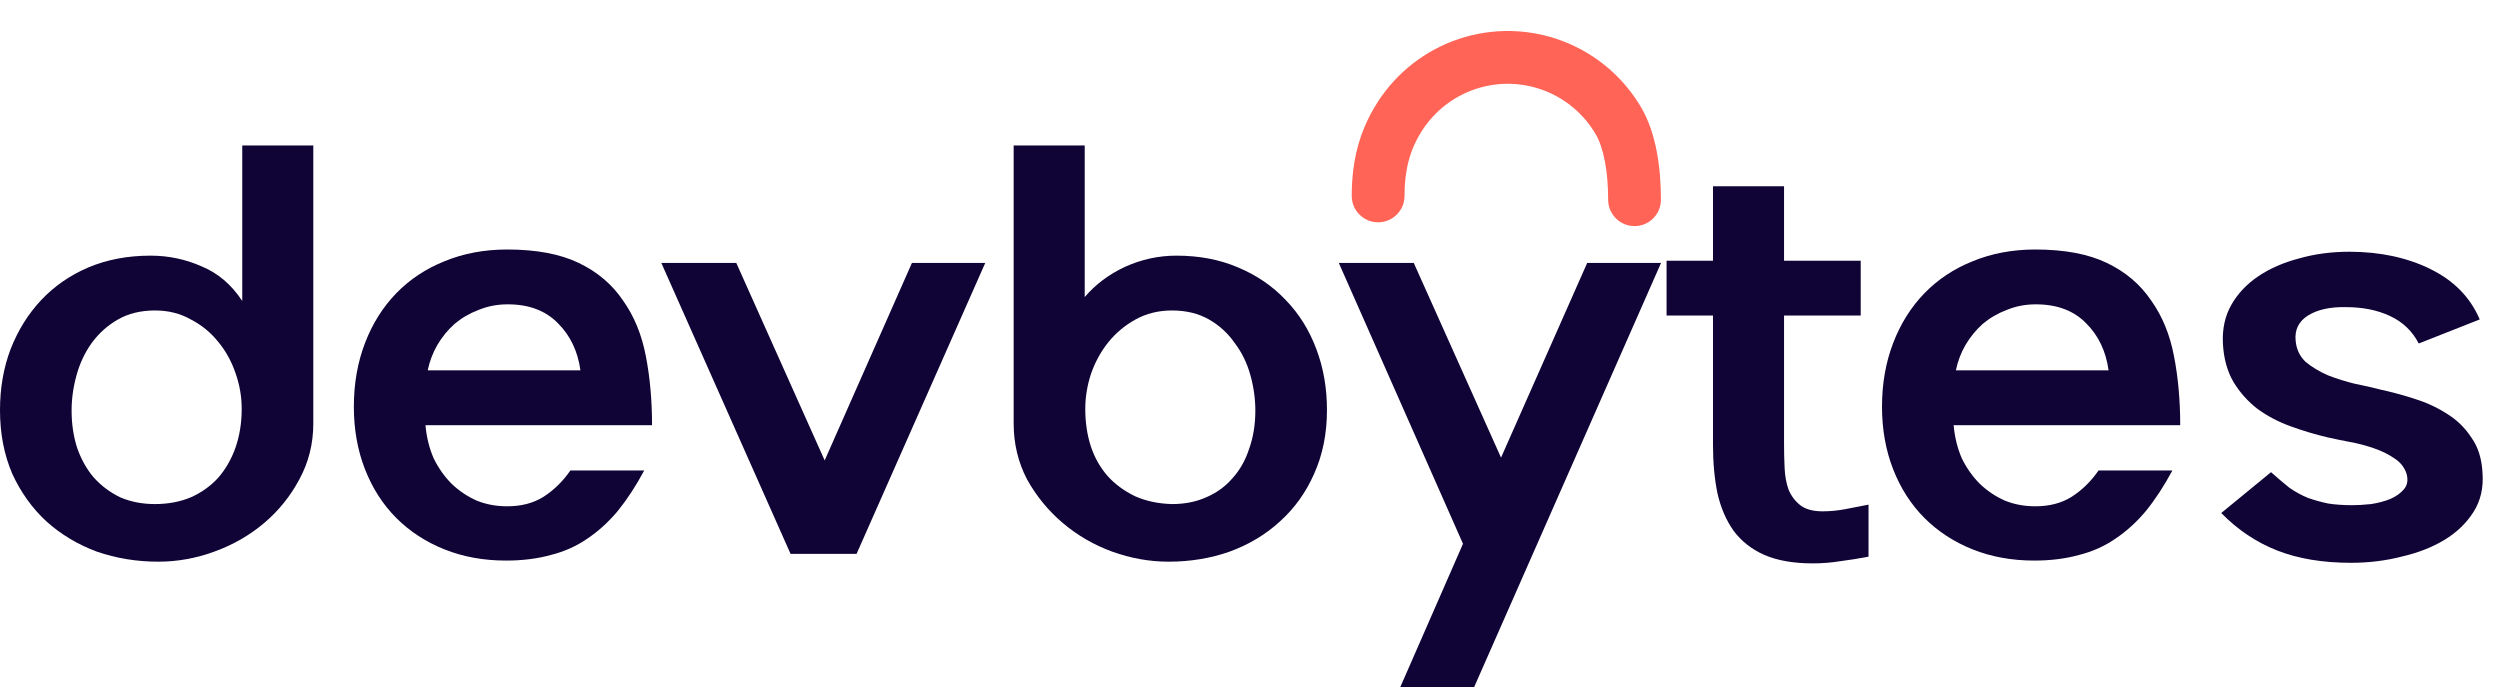 <svg width="131" height="36" viewBox="0 0 131 36" fill="none" xmlns="http://www.w3.org/2000/svg">
<path d="M119.002 24.742C119.354 25.055 119.676 25.328 119.969 25.563C120.282 25.778 120.605 25.954 120.937 26.09C121.269 26.208 121.621 26.305 121.992 26.384C122.364 26.442 122.784 26.472 123.253 26.472C123.546 26.472 123.878 26.452 124.25 26.413C124.621 26.354 124.953 26.266 125.246 26.149C125.559 26.012 125.803 25.836 125.979 25.621C126.155 25.407 126.194 25.133 126.096 24.801C125.979 24.468 125.764 24.204 125.452 24.009C125.139 23.794 124.777 23.618 124.367 23.481C123.976 23.345 123.566 23.237 123.136 23.159C122.725 23.081 122.344 23.003 121.992 22.924C121.328 22.768 120.673 22.573 120.028 22.338C119.383 22.104 118.807 21.801 118.298 21.429C117.79 21.038 117.37 20.569 117.038 20.022C116.706 19.455 116.52 18.781 116.481 17.999C116.442 17.237 116.588 16.563 116.921 15.976C117.253 15.39 117.722 14.892 118.328 14.481C118.934 14.071 119.647 13.758 120.468 13.543C121.289 13.309 122.168 13.191 123.106 13.191C124.709 13.191 126.126 13.494 127.357 14.1C128.588 14.706 129.448 15.586 129.937 16.739L126.741 17.999C126.409 17.354 125.911 16.875 125.246 16.563C124.582 16.25 123.81 16.094 122.93 16.094C122.109 16.074 121.445 16.221 120.937 16.533C120.448 16.846 120.233 17.286 120.292 17.853C120.331 18.302 120.507 18.674 120.82 18.967C121.152 19.24 121.543 19.475 121.992 19.67C122.442 19.846 122.911 19.993 123.399 20.11C123.888 20.208 124.318 20.305 124.689 20.403C125.315 20.54 125.93 20.706 126.536 20.901C127.162 21.097 127.728 21.361 128.237 21.693C128.745 22.006 129.165 22.416 129.497 22.924C129.849 23.413 130.044 24.029 130.083 24.771C130.142 25.553 129.986 26.237 129.614 26.823C129.243 27.41 128.735 27.898 128.09 28.289C127.445 28.68 126.693 28.973 125.833 29.169C124.992 29.384 124.113 29.491 123.194 29.491C121.709 29.491 120.419 29.276 119.324 28.846C118.23 28.416 117.253 27.762 116.393 26.882L119.002 24.742Z" fill="#0F0435"/>
<path d="M113.832 24.654C113.402 25.455 112.943 26.159 112.454 26.765C111.966 27.351 111.428 27.84 110.842 28.231C110.275 28.622 109.64 28.905 108.936 29.081C108.233 29.276 107.451 29.374 106.591 29.374C105.419 29.374 104.344 29.178 103.366 28.788C102.389 28.397 101.549 27.849 100.845 27.146C100.142 26.442 99.594 25.592 99.204 24.596C98.813 23.599 98.617 22.504 98.617 21.312C98.617 20.1 98.813 18.986 99.204 17.97C99.594 16.954 100.142 16.084 100.845 15.361C101.549 14.638 102.389 14.081 103.366 13.69C104.363 13.279 105.458 13.074 106.65 13.074C108.174 13.074 109.425 13.309 110.402 13.778C111.379 14.247 112.151 14.902 112.718 15.742C113.305 16.563 113.705 17.54 113.92 18.674C114.135 19.788 114.243 20.99 114.243 22.279H102.37C102.428 22.924 102.575 23.511 102.809 24.038C103.063 24.547 103.376 24.986 103.748 25.358C104.138 25.729 104.578 26.022 105.067 26.237C105.555 26.433 106.083 26.53 106.65 26.53C107.392 26.53 108.028 26.364 108.555 26.032C109.103 25.68 109.572 25.221 109.963 24.654H113.832ZM110.49 19.407C110.353 18.41 109.963 17.589 109.318 16.944C108.673 16.279 107.793 15.947 106.679 15.947C106.132 15.947 105.624 16.045 105.155 16.24C104.686 16.416 104.265 16.661 103.894 16.973C103.542 17.286 103.239 17.657 102.985 18.087C102.751 18.498 102.585 18.937 102.487 19.407H110.49Z" fill="#0F0435"/>
<path d="M97.911 29.169C97.403 29.267 96.914 29.345 96.445 29.404C95.976 29.482 95.487 29.521 94.979 29.521C93.983 29.521 93.142 29.374 92.458 29.081C91.794 28.788 91.256 28.368 90.846 27.82C90.455 27.273 90.171 26.619 89.996 25.856C89.839 25.094 89.761 24.244 89.761 23.306V16.534H87.328V13.661H89.761V9.762H93.484V13.661H97.501V16.534H93.484V23.276C93.484 23.687 93.494 24.107 93.514 24.537C93.533 24.948 93.602 25.319 93.719 25.651C93.856 25.983 94.061 26.257 94.334 26.472C94.608 26.687 94.999 26.794 95.507 26.794C95.898 26.794 96.299 26.755 96.709 26.677C97.12 26.599 97.52 26.521 97.911 26.443V29.169Z" fill="#0F0435"/>
<path d="M76.661 28.494L70.153 13.777H74.081L78.654 23.979L83.169 13.777H87.039L77.247 35.999H73.377L76.661 28.494Z" fill="#0F0435"/>
<path d="M56.839 7.621V15.566C57.406 14.901 58.109 14.374 58.95 13.983C59.81 13.592 60.709 13.396 61.647 13.396C62.839 13.396 63.914 13.602 64.871 14.012C65.849 14.422 66.679 14.989 67.363 15.712C68.067 16.436 68.604 17.295 68.976 18.292C69.347 19.269 69.533 20.334 69.533 21.488C69.533 22.719 69.308 23.833 68.859 24.83C68.428 25.807 67.832 26.637 67.07 27.322C66.328 28.006 65.448 28.533 64.432 28.905C63.435 29.256 62.37 29.432 61.236 29.432C60.239 29.432 59.253 29.256 58.275 28.905C57.318 28.553 56.458 28.054 55.696 27.41C54.933 26.765 54.308 26.002 53.819 25.123C53.35 24.224 53.116 23.247 53.116 22.191V7.621H56.839ZM61.412 26.413C62.077 26.413 62.673 26.296 63.2 26.061C63.748 25.826 64.207 25.494 64.578 25.064C64.969 24.634 65.262 24.116 65.458 23.51C65.673 22.905 65.78 22.24 65.78 21.517C65.78 20.892 65.692 20.266 65.516 19.641C65.341 19.015 65.067 18.458 64.696 17.97C64.344 17.462 63.894 17.051 63.347 16.738C62.8 16.426 62.155 16.269 61.412 16.269C60.709 16.269 60.073 16.426 59.507 16.738C58.94 17.051 58.461 17.452 58.07 17.94C57.679 18.429 57.376 18.986 57.161 19.611C56.966 20.217 56.868 20.823 56.868 21.429C56.868 22.133 56.966 22.787 57.161 23.393C57.357 23.98 57.65 24.497 58.041 24.947C58.432 25.377 58.91 25.729 59.477 26.002C60.044 26.256 60.689 26.393 61.412 26.413Z" fill="#0F0435"/>
<path d="M34.653 13.777H38.581L43.213 24.126L47.786 13.777H51.627L44.884 29.022H41.425L34.653 13.777Z" fill="#0F0435"/>
<path d="M33.757 24.654C33.327 25.455 32.868 26.159 32.379 26.765C31.891 27.351 31.353 27.84 30.767 28.231C30.2 28.622 29.565 28.905 28.861 29.081C28.158 29.276 27.376 29.374 26.516 29.374C25.343 29.374 24.268 29.178 23.291 28.788C22.314 28.397 21.474 27.849 20.77 27.146C20.066 26.442 19.519 25.592 19.128 24.596C18.737 23.599 18.542 22.504 18.542 21.312C18.542 20.1 18.737 18.986 19.128 17.97C19.519 16.954 20.066 16.084 20.77 15.361C21.474 14.638 22.314 14.081 23.291 13.69C24.288 13.279 25.382 13.074 26.575 13.074C28.099 13.074 29.35 13.309 30.327 13.778C31.304 14.247 32.076 14.902 32.643 15.742C33.229 16.563 33.63 17.54 33.845 18.674C34.06 19.788 34.167 20.99 34.167 22.279H22.294C22.353 22.924 22.5 23.511 22.734 24.038C22.988 24.547 23.301 24.986 23.672 25.358C24.063 25.729 24.503 26.022 24.991 26.237C25.48 26.433 26.008 26.53 26.575 26.53C27.317 26.53 27.953 26.364 28.48 26.032C29.027 25.68 29.496 25.221 29.887 24.654H33.757ZM30.415 19.407C30.278 18.41 29.887 17.589 29.242 16.944C28.597 16.279 27.718 15.947 26.604 15.947C26.057 15.947 25.549 16.045 25.079 16.24C24.61 16.416 24.19 16.661 23.819 16.973C23.467 17.286 23.164 17.657 22.91 18.087C22.676 18.498 22.509 18.937 22.412 19.407H30.415Z" fill="#0F0435"/>
<path d="M12.694 7.621H16.417V22.191C16.417 23.247 16.173 24.224 15.684 25.123C15.215 26.002 14.599 26.765 13.837 27.41C13.075 28.054 12.205 28.553 11.228 28.905C10.27 29.256 9.293 29.432 8.296 29.432C7.163 29.432 6.088 29.256 5.072 28.905C4.075 28.533 3.195 28.006 2.433 27.322C1.691 26.637 1.094 25.807 0.645 24.83C0.215 23.833 0 22.719 0 21.488C0 20.334 0.186 19.269 0.557 18.292C0.948 17.295 1.485 16.436 2.169 15.712C2.853 14.989 3.674 14.422 4.632 14.012C5.609 13.602 6.694 13.396 7.886 13.396C8.824 13.396 9.713 13.582 10.554 13.953C11.414 14.305 12.127 14.911 12.694 15.771V7.621ZM8.121 26.413C8.805 26.413 9.43 26.296 9.997 26.061C10.564 25.807 11.042 25.465 11.433 25.035C11.824 24.585 12.127 24.058 12.342 23.452C12.557 22.826 12.665 22.152 12.665 21.429C12.665 20.784 12.557 20.159 12.342 19.553C12.127 18.927 11.824 18.38 11.433 17.911C11.042 17.422 10.564 17.032 9.997 16.738C9.45 16.426 8.824 16.269 8.121 16.269C7.378 16.269 6.733 16.426 6.186 16.738C5.638 17.051 5.179 17.462 4.808 17.97C4.456 18.458 4.192 19.015 4.016 19.641C3.84 20.266 3.752 20.892 3.752 21.517C3.752 22.221 3.85 22.875 4.046 23.481C4.261 24.087 4.554 24.605 4.925 25.035C5.316 25.465 5.775 25.807 6.303 26.061C6.85 26.296 7.456 26.413 8.121 26.413Z" fill="#0F0435"/>
<path fill-rule="evenodd" clip-rule="evenodd" d="M84.267 10.464C84.267 8.965 84.029 7.742 83.613 7.031C82.995 5.975 82.033 5.164 80.888 4.733C79.743 4.302 78.485 4.277 77.324 4.663C76.163 5.049 75.17 5.822 74.511 6.853L73.346 6.108L74.511 6.853C73.852 7.884 73.597 8.95 73.597 10.266C73.597 11.03 72.978 11.649 72.214 11.649C71.45 11.649 70.831 11.03 70.831 10.266C70.831 8.54 71.18 6.928 72.181 5.363C73.181 3.798 74.689 2.625 76.451 2.038C78.214 1.452 80.124 1.49 81.863 2.144C83.601 2.799 85.062 4.031 86 5.634L86 5.634C86.789 6.982 87.033 8.801 87.033 10.464C87.033 11.228 86.414 11.847 85.65 11.847C84.886 11.847 84.267 11.228 84.267 10.464Z" fill="#FF6456"/>
</svg>
